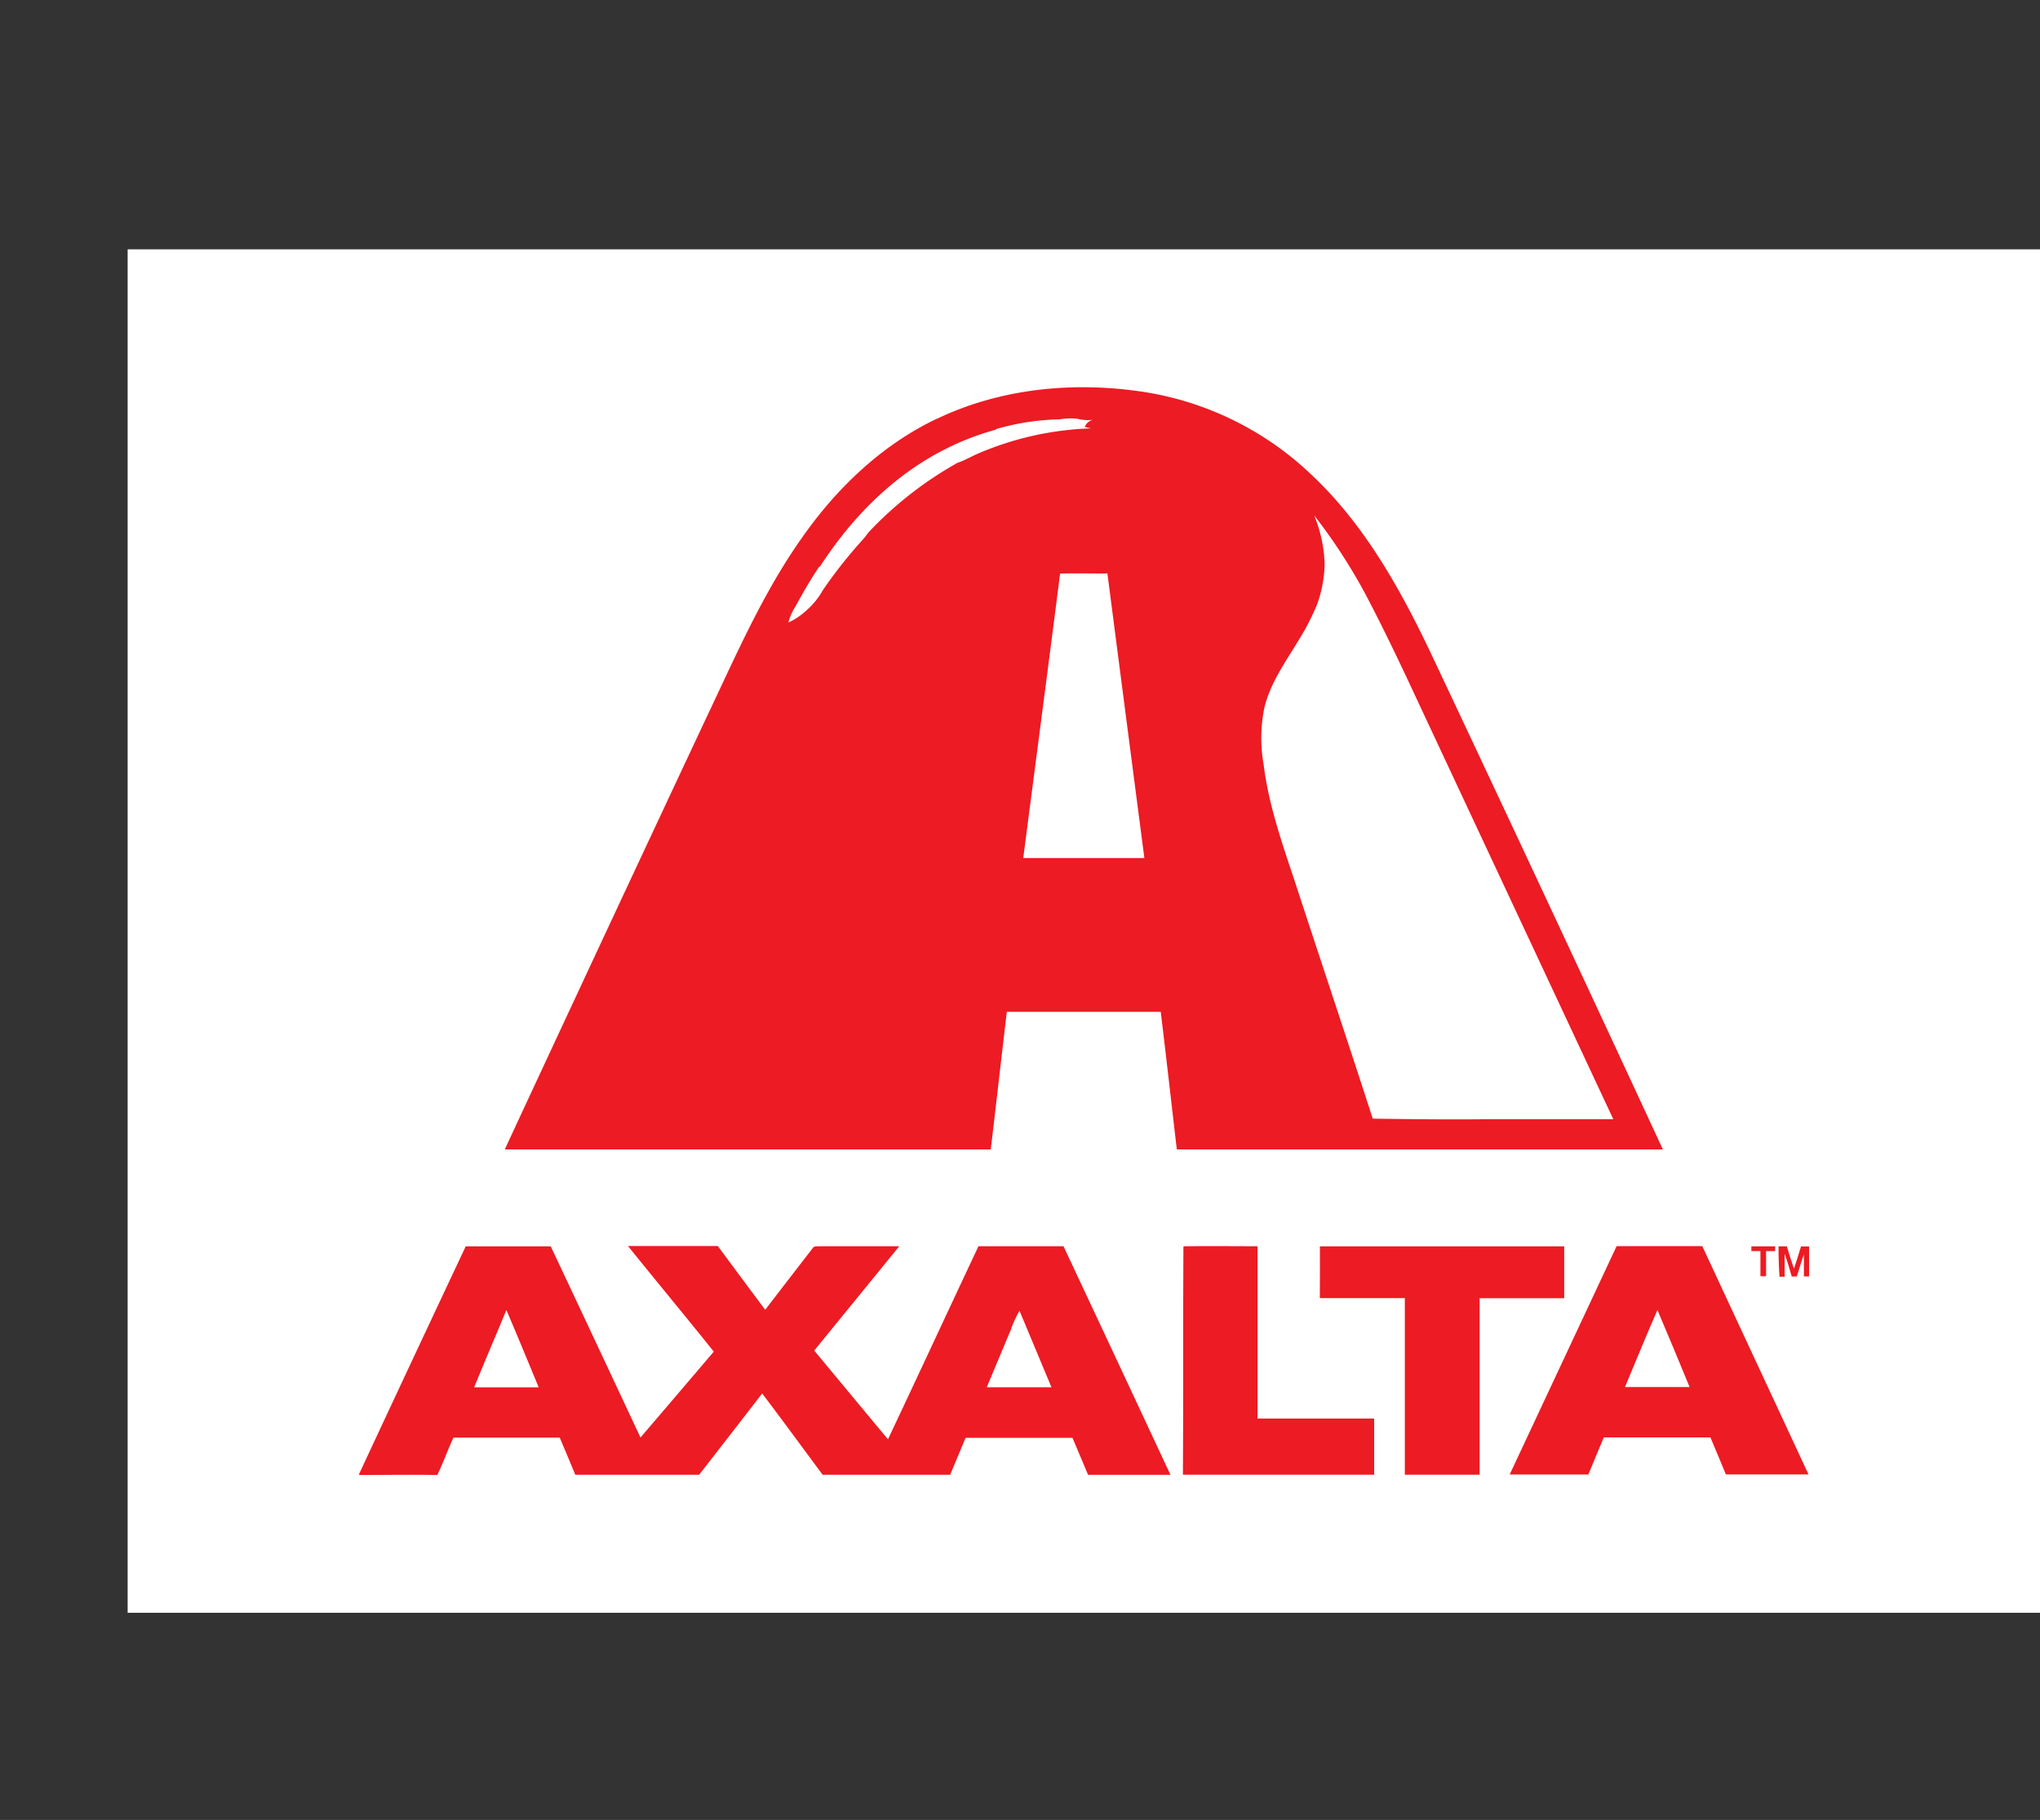 <svg id="Capa_1" data-name="Capa 1" xmlns="http://www.w3.org/2000/svg" viewBox="0 0 288 257"><rect x="0" y="0" width="288" height="257" fill="#333333" stroke="none"/><defs><style>.cls-1{fill:#fff;}.cls-2{fill:#ed1b23;fill-rule:evenodd;}</style></defs><rect class="cls-1" x="18.02" y="35.21" width="269.98" height="192.54"/><path class="cls-2" d="M50.66,208.23Q58.18,192.09,65.75,176c4,0,8,0,12,0q6.36,13.5,12.67,27,5.19-6.06,10.35-12.13c-4-5-8.1-9.92-12.11-14.91h12.68c2.22,3,4.44,6,6.69,9q3.33-4.34,6.69-8.68c.24-.41.77-.24,1.16-.29,3.68,0,7.37,0,11.07,0-4,4.93-8,9.81-12,14.73,3.47,4.17,6.93,8.36,10.41,12.53,4.29-9.07,8.5-18.19,12.78-27.26,4,0,8,0,12,0q7.57,16.13,15.1,32.28H153.61q-1.1-2.62-2.2-5.23H136.32q-1.09,2.61-2.18,5.22c-6,0-12,0-18,0-2.85-3.83-5.65-7.68-8.54-11.48q-4.44,5.75-8.9,11.48H81.22c-.73-1.76-1.46-3.5-2.2-5.25-5,0-10,0-15,0-.81,1.74-1.45,3.56-2.28,5.28-3.68-.06-7.35,0-11,0ZM71.49,185h0c-1.51,3.64-3.06,7.26-4.55,10.91h9.11c-1.51-3.64-3-7.28-4.56-10.91Zm71.26,2.68h0q-1.73,4.11-3.44,8.22c3.05,0,6.08,0,9.13,0l-4.51-10.8A16.14,16.14,0,0,0,142.75,187.64Z"/><path class="cls-2" d="M167.07,176.07l.09-.08c3.46-.05,6.92,0,10.37,0q0,12.17,0,24.33H194q0,4,0,7.93c-9,0-18,0-27,0C167.08,197.5,167,186.78,167.07,176.07Z"/><path class="cls-2" d="M186.34,176h34.49c0,2.45,0,4.89,0,7.33q-6,0-11.94,0,0,12.47,0,24.92c-3.52,0-7,0-10.56,0,0-8.32,0-16.63,0-24.94-4,0-8,0-12,0C186.34,180.86,186.35,178.41,186.34,176Z"/><path class="cls-2" d="M213.13,208.23q7.55-16.12,15.1-32.26c4,0,8.06,0,12.09,0,5,10.76,10,21.49,15,32.24-3.89,0-7.78,0-11.67,0-.72-1.75-1.44-3.49-2.18-5.23H226.42c-.73,1.75-1.47,3.49-2.18,5.24q-5.56,0-11.11,0Zm16.28-12.36h9.12c-1.49-3.63-3-7.26-4.54-10.88C232.41,188.59,230.93,192.24,229.41,195.87Z"/><path class="cls-2" d="M247.25,176h3.36v.67h-1.28c0,1.18,0,2.37,0,3.55h-.8v-3.55h-1.28Z"/><path class="cls-2" d="M251.09,176h1.17c.31,1.05.63,2.09,1,3.15.36-1,.67-2.08,1-3.13.37,0,.75,0,1.14,0,0,1.41,0,2.82,0,4.23h-.73c0-1,0-2.1,0-3.14-.36,1-.66,2.1-1,3.15l-.72,0c-.31-1.07-.62-2.15-1-3.2,0,1.08,0,2.15,0,3.23h-.73Q251.08,178.08,251.09,176Z"/><path class="cls-2" d="M132.3,59.13c9-4.31,19.28-5.27,29-3.81A44.1,44.1,0,0,1,185,66.9c7.46,6.95,12.55,16,16.89,25.1q16.56,35.1,32.87,70.32H166.14c-.76-6.48-1.49-13-2.27-19.43q-10.87,0-21.73,0c-.77,6.48-1.5,13-2.27,19.43H71.26q14.13-30.42,28.38-60.8c4.16-8.73,8-17.72,13.62-25.64,4.9-7,11.28-13.08,19-16.75Zm51.79,30c-2,3.54-4.63,6.82-5.6,10.84a21.63,21.63,0,0,0-.08,8.1c.72,5.73,2.66,11.2,4.47,16.65,3.62,11.08,7.33,22.15,10.92,33.25,5.29.07,10.58.14,15.88.08,6,0,12,0,18.08,0Q214.1,128.84,200.42,99.6c-2.26-4.86-4.54-9.71-7-14.45a78.33,78.33,0,0,0-7.89-12.37,19.58,19.58,0,0,1,1.48,7,18.14,18.14,0,0,1-1.06,5.56,41.1,41.1,0,0,1-1.83,3.78ZM149.54,59.22a34.46,34.46,0,0,0-8.9,1.37l-.06.09a37.23,37.23,0,0,0-7,2.68c-7.4,3.69-13.39,9.77-17.83,16.67l-.1,0c-1.22,1.81-2.31,3.7-3.35,5.62a7.71,7.71,0,0,0-1,2.26,9.75,9.75,0,0,0,2.56-1.72,10.68,10.68,0,0,0,2.31-2.86,66.42,66.42,0,0,1,5.72-7.22c.26-.3.5-.62.73-.94a52.27,52.27,0,0,1,12.57-9.82c1.05-.35,2-.93,3-1.35a44.1,44.1,0,0,1,15.83-3.51l-.88-.2a1.63,1.63,0,0,1,1.15-1,6.1,6.1,0,0,1-2.17-.15,8.81,8.81,0,0,0-2.61.1ZM149.66,81h0c-1.7,13.4-3.47,26.78-5.2,40.17,5.7,0,11.4,0,17.1,0q-2.62-20.1-5.22-40.19C154.11,81,151.88,80.93,149.66,81Z"/></svg>